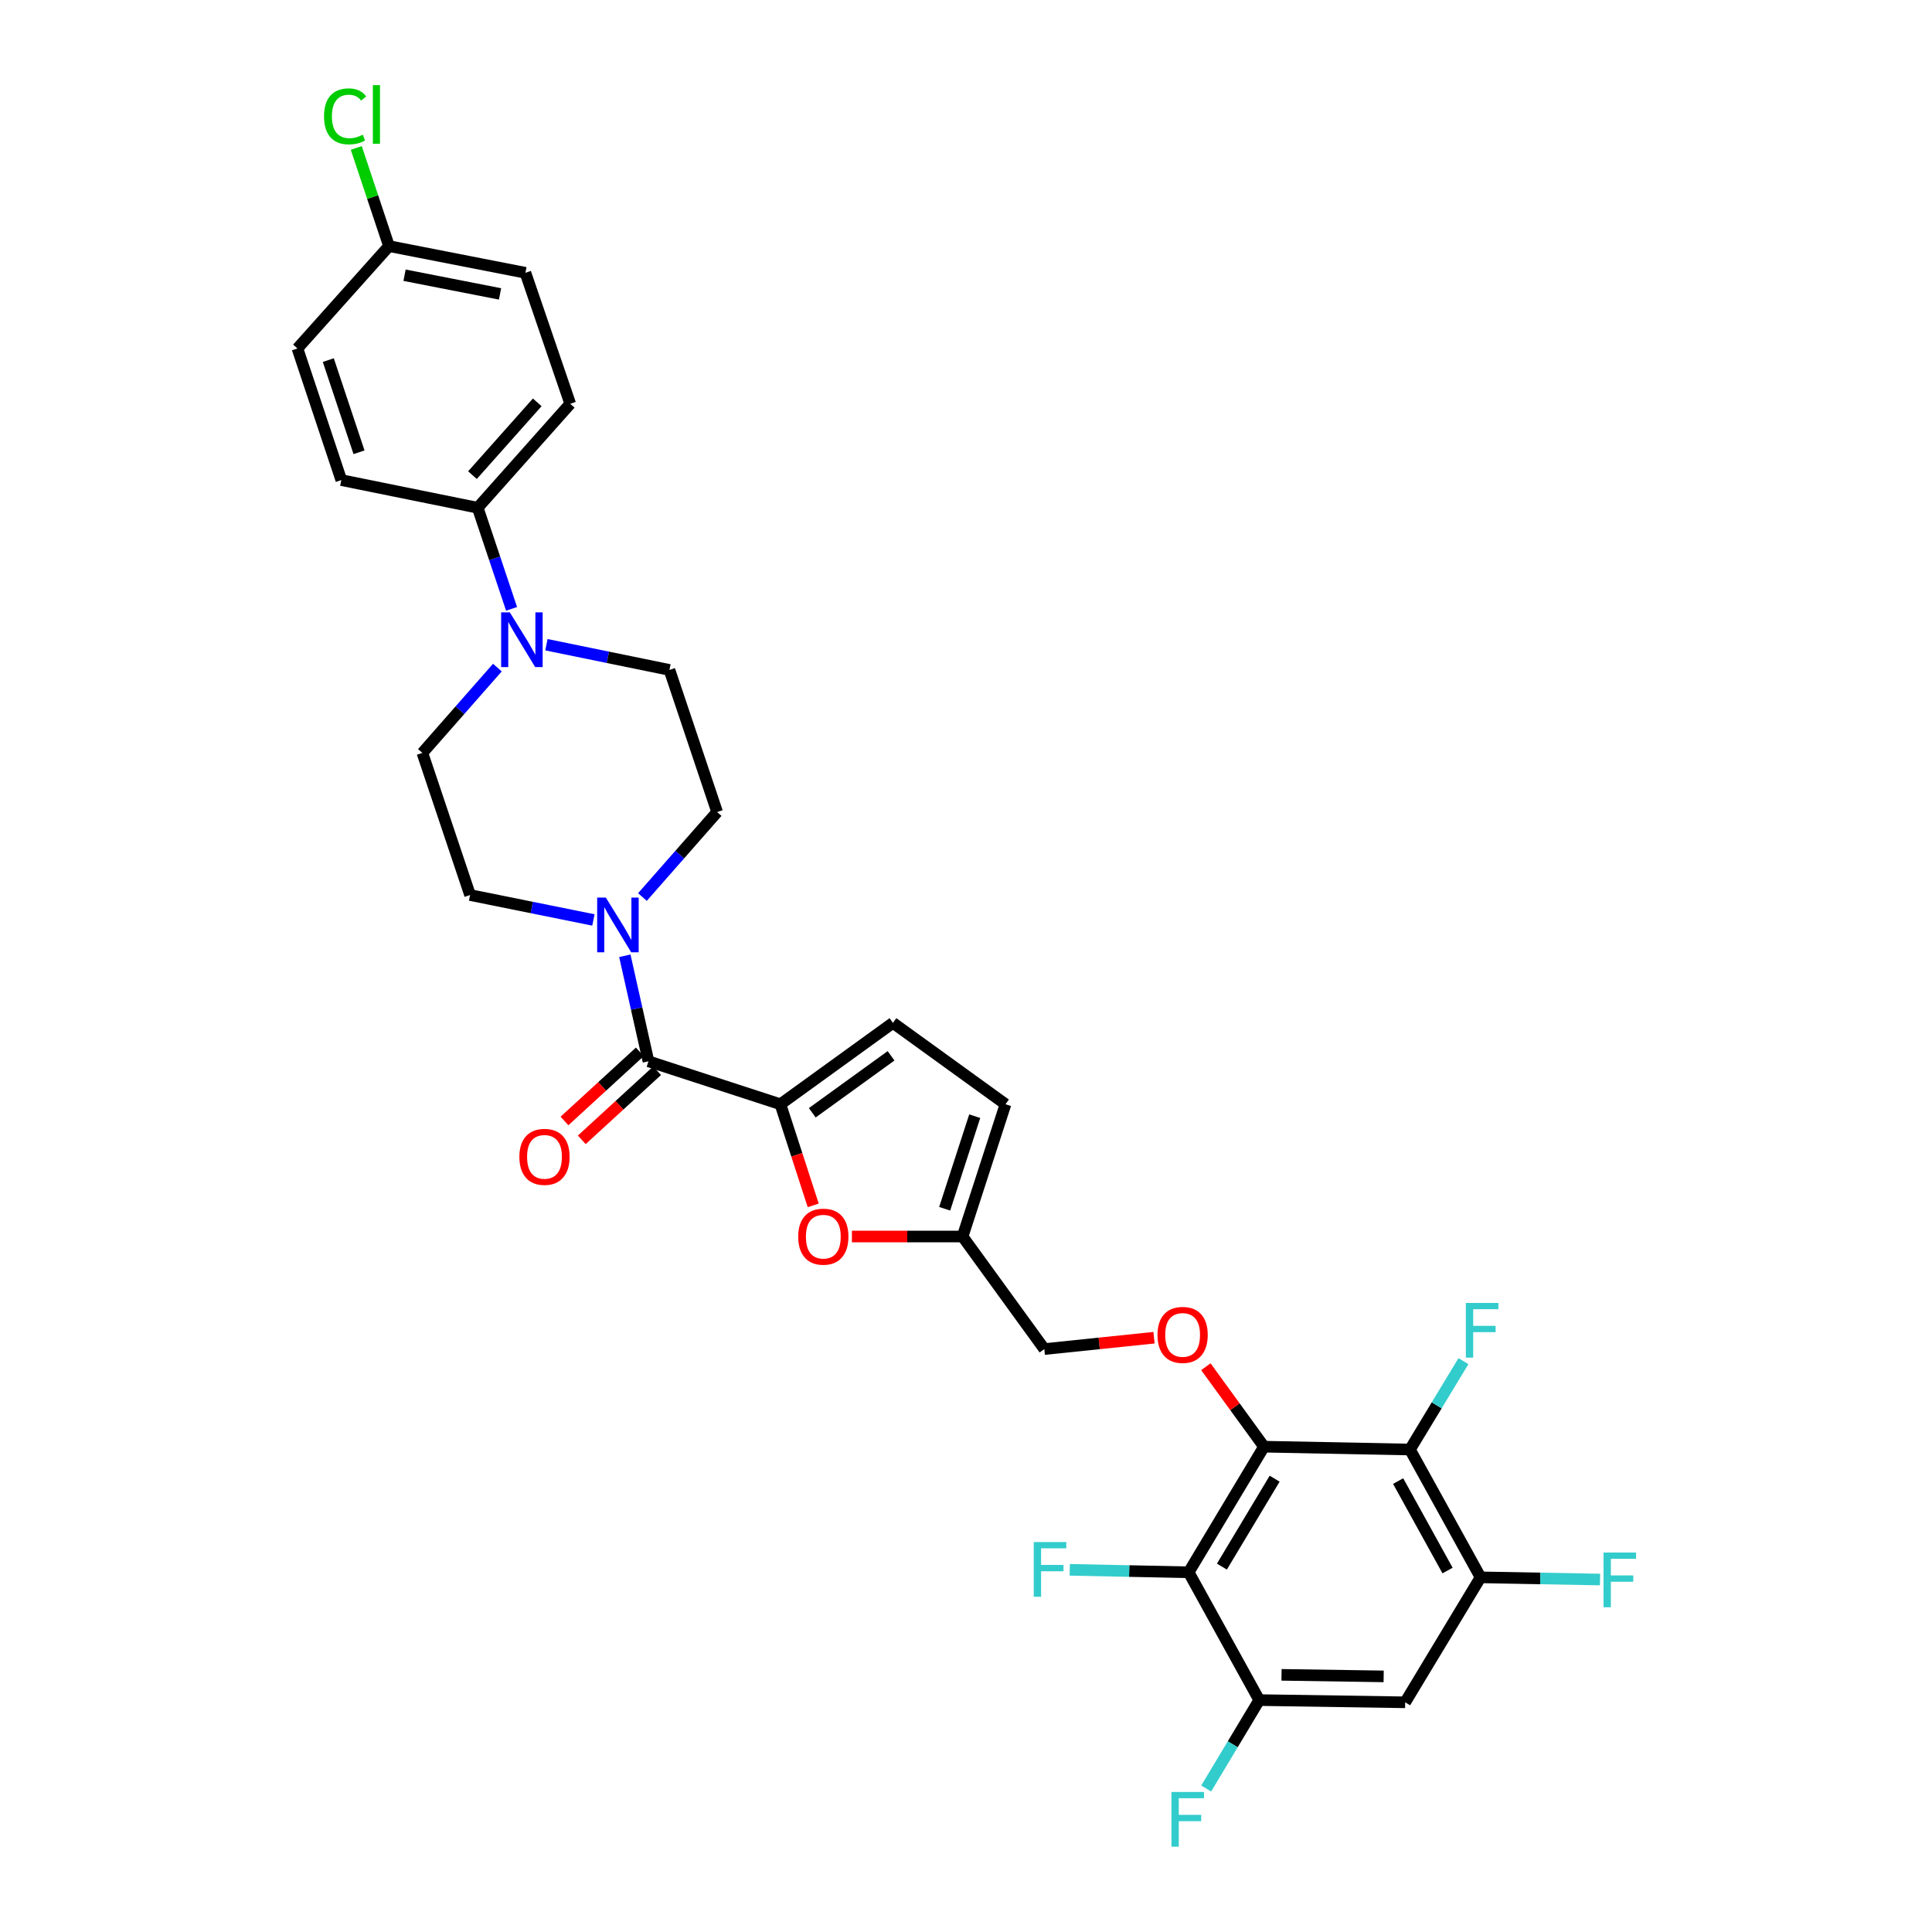 <?xml version='1.0' encoding='iso-8859-1'?>
<svg version='1.1' baseProfile='full'
              xmlns='http://www.w3.org/2000/svg'
                      xmlns:rdkit='http://www.rdkit.org/xml'
                      xmlns:xlink='http://www.w3.org/1999/xlink'
                  xml:space='preserve'
width='1000px' height='1000px' viewBox='0 0 1000 1000'>
<!-- END OF HEADER -->
<rect style='opacity:1.0;fill:#FFFFFF;stroke:none' width='1000' height='1000' x='0' y='0'> </rect>
<path class='bond-2' d='M 654.243,748.801 L 615.249,813.809' style='fill:none;fill-rule:evenodd;stroke:#000000;stroke-width:6px;stroke-linecap:butt;stroke-linejoin:miter;stroke-opacity:1' />
<path class='bond-2' d='M 659.753,765.366 L 632.457,810.872' style='fill:none;fill-rule:evenodd;stroke:#000000;stroke-width:6px;stroke-linecap:butt;stroke-linejoin:miter;stroke-opacity:1' />
<path class='bond-3' d='M 654.243,748.801 L 729.789,750.273' style='fill:none;fill-rule:evenodd;stroke:#000000;stroke-width:6px;stroke-linecap:butt;stroke-linejoin:miter;stroke-opacity:1' />
<path class='bond-11' d='M 654.243,748.801 L 639.199,728.109' style='fill:none;fill-rule:evenodd;stroke:#000000;stroke-width:6px;stroke-linecap:butt;stroke-linejoin:miter;stroke-opacity:1' />
<path class='bond-11' d='M 639.199,728.109 L 624.155,707.416' style='fill:none;fill-rule:evenodd;stroke:#FF0000;stroke-width:6px;stroke-linecap:butt;stroke-linejoin:miter;stroke-opacity:1' />
<path class='bond-0' d='M 403.933,571.557 L 412.426,597.727' style='fill:none;fill-rule:evenodd;stroke:#000000;stroke-width:6px;stroke-linecap:butt;stroke-linejoin:miter;stroke-opacity:1' />
<path class='bond-0' d='M 412.426,597.727 L 420.918,623.897' style='fill:none;fill-rule:evenodd;stroke:#FF0000;stroke-width:6px;stroke-linecap:butt;stroke-linejoin:miter;stroke-opacity:1' />
<path class='bond-1' d='M 403.933,571.557 L 335.643,549.326' style='fill:none;fill-rule:evenodd;stroke:#000000;stroke-width:6px;stroke-linecap:butt;stroke-linejoin:miter;stroke-opacity:1' />
<path class='bond-32' d='M 403.933,571.557 L 462.186,529.435' style='fill:none;fill-rule:evenodd;stroke:#000000;stroke-width:6px;stroke-linecap:butt;stroke-linejoin:miter;stroke-opacity:1' />
<path class='bond-32' d='M 420.432,575.972 L 461.209,546.487' style='fill:none;fill-rule:evenodd;stroke:#000000;stroke-width:6px;stroke-linecap:butt;stroke-linejoin:miter;stroke-opacity:1' />
<path class='bond-4' d='M 335.643,549.326 L 329.528,522.014' style='fill:none;fill-rule:evenodd;stroke:#000000;stroke-width:6px;stroke-linecap:butt;stroke-linejoin:miter;stroke-opacity:1' />
<path class='bond-4' d='M 329.528,522.014 L 323.412,494.701' style='fill:none;fill-rule:evenodd;stroke:#0000FF;stroke-width:6px;stroke-linecap:butt;stroke-linejoin:miter;stroke-opacity:1' />
<path class='bond-17' d='M 331.166,544.446 L 311.671,562.333' style='fill:none;fill-rule:evenodd;stroke:#000000;stroke-width:6px;stroke-linecap:butt;stroke-linejoin:miter;stroke-opacity:1' />
<path class='bond-17' d='M 311.671,562.333 L 292.176,580.22' style='fill:none;fill-rule:evenodd;stroke:#FF0000;stroke-width:6px;stroke-linecap:butt;stroke-linejoin:miter;stroke-opacity:1' />
<path class='bond-17' d='M 340.121,554.206 L 320.626,572.093' style='fill:none;fill-rule:evenodd;stroke:#000000;stroke-width:6px;stroke-linecap:butt;stroke-linejoin:miter;stroke-opacity:1' />
<path class='bond-17' d='M 320.626,572.093 L 301.132,589.98' style='fill:none;fill-rule:evenodd;stroke:#FF0000;stroke-width:6px;stroke-linecap:butt;stroke-linejoin:miter;stroke-opacity:1' />
<path class='bond-6' d='M 615.249,813.809 L 651.778,879.965' style='fill:none;fill-rule:evenodd;stroke:#000000;stroke-width:6px;stroke-linecap:butt;stroke-linejoin:miter;stroke-opacity:1' />
<path class='bond-22' d='M 615.249,813.809 L 584.478,813.172' style='fill:none;fill-rule:evenodd;stroke:#000000;stroke-width:6px;stroke-linecap:butt;stroke-linejoin:miter;stroke-opacity:1' />
<path class='bond-22' d='M 584.478,813.172 L 553.707,812.534' style='fill:none;fill-rule:evenodd;stroke:#33CCCC;stroke-width:6px;stroke-linecap:butt;stroke-linejoin:miter;stroke-opacity:1' />
<path class='bond-7' d='M 729.789,750.273 L 766.326,816.429' style='fill:none;fill-rule:evenodd;stroke:#000000;stroke-width:6px;stroke-linecap:butt;stroke-linejoin:miter;stroke-opacity:1' />
<path class='bond-7' d='M 723.674,766.6 L 749.25,812.909' style='fill:none;fill-rule:evenodd;stroke:#000000;stroke-width:6px;stroke-linecap:butt;stroke-linejoin:miter;stroke-opacity:1' />
<path class='bond-21' d='M 729.789,750.273 L 743.634,727.399' style='fill:none;fill-rule:evenodd;stroke:#000000;stroke-width:6px;stroke-linecap:butt;stroke-linejoin:miter;stroke-opacity:1' />
<path class='bond-21' d='M 743.634,727.399 L 757.48,704.525' style='fill:none;fill-rule:evenodd;stroke:#33CCCC;stroke-width:6px;stroke-linecap:butt;stroke-linejoin:miter;stroke-opacity:1' />
<path class='bond-15' d='M 307.145,476.167 L 275.228,469.716' style='fill:none;fill-rule:evenodd;stroke:#0000FF;stroke-width:6px;stroke-linecap:butt;stroke-linejoin:miter;stroke-opacity:1' />
<path class='bond-15' d='M 275.228,469.716 L 243.312,463.264' style='fill:none;fill-rule:evenodd;stroke:#000000;stroke-width:6px;stroke-linecap:butt;stroke-linejoin:miter;stroke-opacity:1' />
<path class='bond-16' d='M 332.521,464.301 L 351.854,442.306' style='fill:none;fill-rule:evenodd;stroke:#0000FF;stroke-width:6px;stroke-linecap:butt;stroke-linejoin:miter;stroke-opacity:1' />
<path class='bond-16' d='M 351.854,442.306 L 371.186,420.311' style='fill:none;fill-rule:evenodd;stroke:#000000;stroke-width:6px;stroke-linecap:butt;stroke-linejoin:miter;stroke-opacity:1' />
<path class='bond-5' d='M 440.951,640.016 L 469.59,640.016' style='fill:none;fill-rule:evenodd;stroke:#FF0000;stroke-width:6px;stroke-linecap:butt;stroke-linejoin:miter;stroke-opacity:1' />
<path class='bond-5' d='M 469.59,640.016 L 498.229,640.016' style='fill:none;fill-rule:evenodd;stroke:#000000;stroke-width:6px;stroke-linecap:butt;stroke-linejoin:miter;stroke-opacity:1' />
<path class='bond-25' d='M 651.778,879.965 L 638.054,902.845' style='fill:none;fill-rule:evenodd;stroke:#000000;stroke-width:6px;stroke-linecap:butt;stroke-linejoin:miter;stroke-opacity:1' />
<path class='bond-25' d='M 638.054,902.845 L 624.329,925.724' style='fill:none;fill-rule:evenodd;stroke:#33CCCC;stroke-width:6px;stroke-linecap:butt;stroke-linejoin:miter;stroke-opacity:1' />
<path class='bond-31' d='M 651.778,879.965 L 727.309,881.113' style='fill:none;fill-rule:evenodd;stroke:#000000;stroke-width:6px;stroke-linecap:butt;stroke-linejoin:miter;stroke-opacity:1' />
<path class='bond-31' d='M 663.309,866.893 L 716.181,867.696' style='fill:none;fill-rule:evenodd;stroke:#000000;stroke-width:6px;stroke-linecap:butt;stroke-linejoin:miter;stroke-opacity:1' />
<path class='bond-9' d='M 766.326,816.429 L 727.309,881.113' style='fill:none;fill-rule:evenodd;stroke:#000000;stroke-width:6px;stroke-linecap:butt;stroke-linejoin:miter;stroke-opacity:1' />
<path class='bond-26' d='M 766.326,816.429 L 797.251,816.997' style='fill:none;fill-rule:evenodd;stroke:#000000;stroke-width:6px;stroke-linecap:butt;stroke-linejoin:miter;stroke-opacity:1' />
<path class='bond-26' d='M 797.251,816.997 L 828.176,817.566' style='fill:none;fill-rule:evenodd;stroke:#33CCCC;stroke-width:6px;stroke-linecap:butt;stroke-linejoin:miter;stroke-opacity:1' />
<path class='bond-8' d='M 282.824,333.707 L 314.664,340.229' style='fill:none;fill-rule:evenodd;stroke:#0000FF;stroke-width:6px;stroke-linecap:butt;stroke-linejoin:miter;stroke-opacity:1' />
<path class='bond-8' d='M 314.664,340.229 L 346.505,346.752' style='fill:none;fill-rule:evenodd;stroke:#000000;stroke-width:6px;stroke-linecap:butt;stroke-linejoin:miter;stroke-opacity:1' />
<path class='bond-14' d='M 264.788,315.147 L 256.022,288.978' style='fill:none;fill-rule:evenodd;stroke:#0000FF;stroke-width:6px;stroke-linecap:butt;stroke-linejoin:miter;stroke-opacity:1' />
<path class='bond-14' d='M 256.022,288.978 L 247.256,262.81' style='fill:none;fill-rule:evenodd;stroke:#000000;stroke-width:6px;stroke-linecap:butt;stroke-linejoin:miter;stroke-opacity:1' />
<path class='bond-33' d='M 257.444,345.544 L 238.034,367.625' style='fill:none;fill-rule:evenodd;stroke:#0000FF;stroke-width:6px;stroke-linecap:butt;stroke-linejoin:miter;stroke-opacity:1' />
<path class='bond-33' d='M 238.034,367.625 L 218.623,389.706' style='fill:none;fill-rule:evenodd;stroke:#000000;stroke-width:6px;stroke-linecap:butt;stroke-linejoin:miter;stroke-opacity:1' />
<path class='bond-10' d='M 462.186,529.435 L 520.445,571.557' style='fill:none;fill-rule:evenodd;stroke:#000000;stroke-width:6px;stroke-linecap:butt;stroke-linejoin:miter;stroke-opacity:1' />
<path class='bond-20' d='M 597.322,692.399 L 568.929,695.341' style='fill:none;fill-rule:evenodd;stroke:#FF0000;stroke-width:6px;stroke-linecap:butt;stroke-linejoin:miter;stroke-opacity:1' />
<path class='bond-20' d='M 568.929,695.341 L 540.535,698.283' style='fill:none;fill-rule:evenodd;stroke:#000000;stroke-width:6px;stroke-linecap:butt;stroke-linejoin:miter;stroke-opacity:1' />
<path class='bond-12' d='M 498.229,640.016 L 540.535,698.283' style='fill:none;fill-rule:evenodd;stroke:#000000;stroke-width:6px;stroke-linecap:butt;stroke-linejoin:miter;stroke-opacity:1' />
<path class='bond-13' d='M 498.229,640.016 L 520.445,571.557' style='fill:none;fill-rule:evenodd;stroke:#000000;stroke-width:6px;stroke-linecap:butt;stroke-linejoin:miter;stroke-opacity:1' />
<path class='bond-13' d='M 488.962,625.658 L 504.514,577.737' style='fill:none;fill-rule:evenodd;stroke:#000000;stroke-width:6px;stroke-linecap:butt;stroke-linejoin:miter;stroke-opacity:1' />
<path class='bond-23' d='M 247.256,262.81 L 295.148,208.995' style='fill:none;fill-rule:evenodd;stroke:#000000;stroke-width:6px;stroke-linecap:butt;stroke-linejoin:miter;stroke-opacity:1' />
<path class='bond-23' d='M 244.545,245.932 L 278.069,208.262' style='fill:none;fill-rule:evenodd;stroke:#000000;stroke-width:6px;stroke-linecap:butt;stroke-linejoin:miter;stroke-opacity:1' />
<path class='bond-24' d='M 247.256,262.81 L 176.663,248.497' style='fill:none;fill-rule:evenodd;stroke:#000000;stroke-width:6px;stroke-linecap:butt;stroke-linejoin:miter;stroke-opacity:1' />
<path class='bond-19' d='M 243.312,463.264 L 218.623,389.706' style='fill:none;fill-rule:evenodd;stroke:#000000;stroke-width:6px;stroke-linecap:butt;stroke-linejoin:miter;stroke-opacity:1' />
<path class='bond-18' d='M 371.186,420.311 L 346.505,346.752' style='fill:none;fill-rule:evenodd;stroke:#000000;stroke-width:6px;stroke-linecap:butt;stroke-linejoin:miter;stroke-opacity:1' />
<path class='bond-29' d='M 295.148,208.995 L 271.953,141.198' style='fill:none;fill-rule:evenodd;stroke:#000000;stroke-width:6px;stroke-linecap:butt;stroke-linejoin:miter;stroke-opacity:1' />
<path class='bond-28' d='M 176.663,248.497 L 153.954,180.362' style='fill:none;fill-rule:evenodd;stroke:#000000;stroke-width:6px;stroke-linecap:butt;stroke-linejoin:miter;stroke-opacity:1' />
<path class='bond-28' d='M 185.823,234.089 L 169.927,186.394' style='fill:none;fill-rule:evenodd;stroke:#000000;stroke-width:6px;stroke-linecap:butt;stroke-linejoin:miter;stroke-opacity:1' />
<path class='bond-27' d='M 201.345,127.386 L 153.954,180.362' style='fill:none;fill-rule:evenodd;stroke:#000000;stroke-width:6px;stroke-linecap:butt;stroke-linejoin:miter;stroke-opacity:1' />
<path class='bond-30' d='M 201.345,127.386 L 192.879,101.982' style='fill:none;fill-rule:evenodd;stroke:#000000;stroke-width:6px;stroke-linecap:butt;stroke-linejoin:miter;stroke-opacity:1' />
<path class='bond-30' d='M 192.879,101.982 L 184.413,76.579' style='fill:none;fill-rule:evenodd;stroke:#00CC00;stroke-width:6px;stroke-linecap:butt;stroke-linejoin:miter;stroke-opacity:1' />
<path class='bond-34' d='M 201.345,127.386 L 271.953,141.198' style='fill:none;fill-rule:evenodd;stroke:#000000;stroke-width:6px;stroke-linecap:butt;stroke-linejoin:miter;stroke-opacity:1' />
<path class='bond-34' d='M 209.393,142.457 L 258.818,152.126' style='fill:none;fill-rule:evenodd;stroke:#000000;stroke-width:6px;stroke-linecap:butt;stroke-linejoin:miter;stroke-opacity:1' />
<path  class='atom-5' d='M 313.576 464.573
L 322.856 479.573
Q 323.776 481.053, 325.256 483.733
Q 326.736 486.413, 326.816 486.573
L 326.816 464.573
L 330.576 464.573
L 330.576 492.893
L 326.696 492.893
L 316.736 476.493
Q 315.576 474.573, 314.336 472.373
Q 313.136 470.173, 312.776 469.493
L 312.776 492.893
L 309.096 492.893
L 309.096 464.573
L 313.576 464.573
' fill='#0000FF'/>
<path  class='atom-6' d='M 413.149 640.096
Q 413.149 633.296, 416.509 629.496
Q 419.869 625.696, 426.149 625.696
Q 432.429 625.696, 435.789 629.496
Q 439.149 633.296, 439.149 640.096
Q 439.149 646.976, 435.749 650.896
Q 432.349 654.776, 426.149 654.776
Q 419.909 654.776, 416.509 650.896
Q 413.149 647.016, 413.149 640.096
M 426.149 651.576
Q 430.469 651.576, 432.789 648.696
Q 435.149 645.776, 435.149 640.096
Q 435.149 634.536, 432.789 631.736
Q 430.469 628.896, 426.149 628.896
Q 421.829 628.896, 419.469 631.696
Q 417.149 634.496, 417.149 640.096
Q 417.149 645.816, 419.469 648.696
Q 421.829 651.576, 426.149 651.576
' fill='#FF0000'/>
<path  class='atom-9' d='M 263.875 316.947
L 273.155 331.947
Q 274.075 333.427, 275.555 336.107
Q 277.035 338.787, 277.115 338.947
L 277.115 316.947
L 280.875 316.947
L 280.875 345.267
L 276.995 345.267
L 267.035 328.867
Q 265.875 326.947, 264.635 324.747
Q 263.435 322.547, 263.075 321.867
L 263.075 345.267
L 259.395 345.267
L 259.395 316.947
L 263.875 316.947
' fill='#0000FF'/>
<path  class='atom-12' d='M 599.122 690.945
Q 599.122 684.145, 602.482 680.345
Q 605.842 676.545, 612.122 676.545
Q 618.402 676.545, 621.762 680.345
Q 625.122 684.145, 625.122 690.945
Q 625.122 697.825, 621.722 701.745
Q 618.322 705.625, 612.122 705.625
Q 605.882 705.625, 602.482 701.745
Q 599.122 697.865, 599.122 690.945
M 612.122 702.425
Q 616.442 702.425, 618.762 699.545
Q 621.122 696.625, 621.122 690.945
Q 621.122 685.385, 618.762 682.585
Q 616.442 679.745, 612.122 679.745
Q 607.802 679.745, 605.442 682.545
Q 603.122 685.345, 603.122 690.945
Q 603.122 696.665, 605.442 699.545
Q 607.802 702.425, 612.122 702.425
' fill='#FF0000'/>
<path  class='atom-18' d='M 268.828 598.784
Q 268.828 591.984, 272.188 588.184
Q 275.548 584.384, 281.828 584.384
Q 288.108 584.384, 291.468 588.184
Q 294.828 591.984, 294.828 598.784
Q 294.828 605.664, 291.428 609.584
Q 288.028 613.464, 281.828 613.464
Q 275.588 613.464, 272.188 609.584
Q 268.828 605.704, 268.828 598.784
M 281.828 610.264
Q 286.148 610.264, 288.468 607.384
Q 290.828 604.464, 290.828 598.784
Q 290.828 593.224, 288.468 590.424
Q 286.148 587.584, 281.828 587.584
Q 277.508 587.584, 275.148 590.384
Q 272.828 593.184, 272.828 598.784
Q 272.828 604.504, 275.148 607.384
Q 277.508 610.264, 281.828 610.264
' fill='#FF0000'/>
<path  class='atom-22' d='M 758.722 674.402
L 775.562 674.402
L 775.562 677.642
L 762.522 677.642
L 762.522 686.242
L 774.122 686.242
L 774.122 689.522
L 762.522 689.522
L 762.522 702.722
L 758.722 702.722
L 758.722 674.402
' fill='#33CCCC'/>
<path  class='atom-23' d='M 535.073 798.163
L 551.913 798.163
L 551.913 801.403
L 538.873 801.403
L 538.873 810.003
L 550.473 810.003
L 550.473 813.283
L 538.873 813.283
L 538.873 826.483
L 535.073 826.483
L 535.073 798.163
' fill='#33CCCC'/>
<path  class='atom-26' d='M 606.336 927.523
L 623.176 927.523
L 623.176 930.763
L 610.136 930.763
L 610.136 939.363
L 621.736 939.363
L 621.736 942.643
L 610.136 942.643
L 610.136 955.843
L 606.336 955.843
L 606.336 927.523
' fill='#33CCCC'/>
<path  class='atom-27' d='M 829.978 803.594
L 846.818 803.594
L 846.818 806.834
L 833.778 806.834
L 833.778 815.434
L 845.378 815.434
L 845.378 818.714
L 833.778 818.714
L 833.778 831.914
L 829.978 831.914
L 829.978 803.594
' fill='#33CCCC'/>
<path  class='atom-31' d='M 167.715 60.223
Q 167.715 53.183, 170.995 49.503
Q 174.315 45.783, 180.595 45.783
Q 186.435 45.783, 189.555 49.903
L 186.915 52.063
Q 184.635 49.063, 180.595 49.063
Q 176.315 49.063, 174.035 51.943
Q 171.795 54.783, 171.795 60.223
Q 171.795 65.823, 174.115 68.703
Q 176.475 71.583, 181.035 71.583
Q 184.155 71.583, 187.795 69.703
L 188.915 72.703
Q 187.435 73.663, 185.195 74.223
Q 182.955 74.783, 180.475 74.783
Q 174.315 74.783, 170.995 71.023
Q 167.715 67.263, 167.715 60.223
' fill='#00CC00'/>
<path  class='atom-31' d='M 192.995 44.063
L 196.675 44.063
L 196.675 74.423
L 192.995 74.423
L 192.995 44.063
' fill='#00CC00'/>
</svg>
